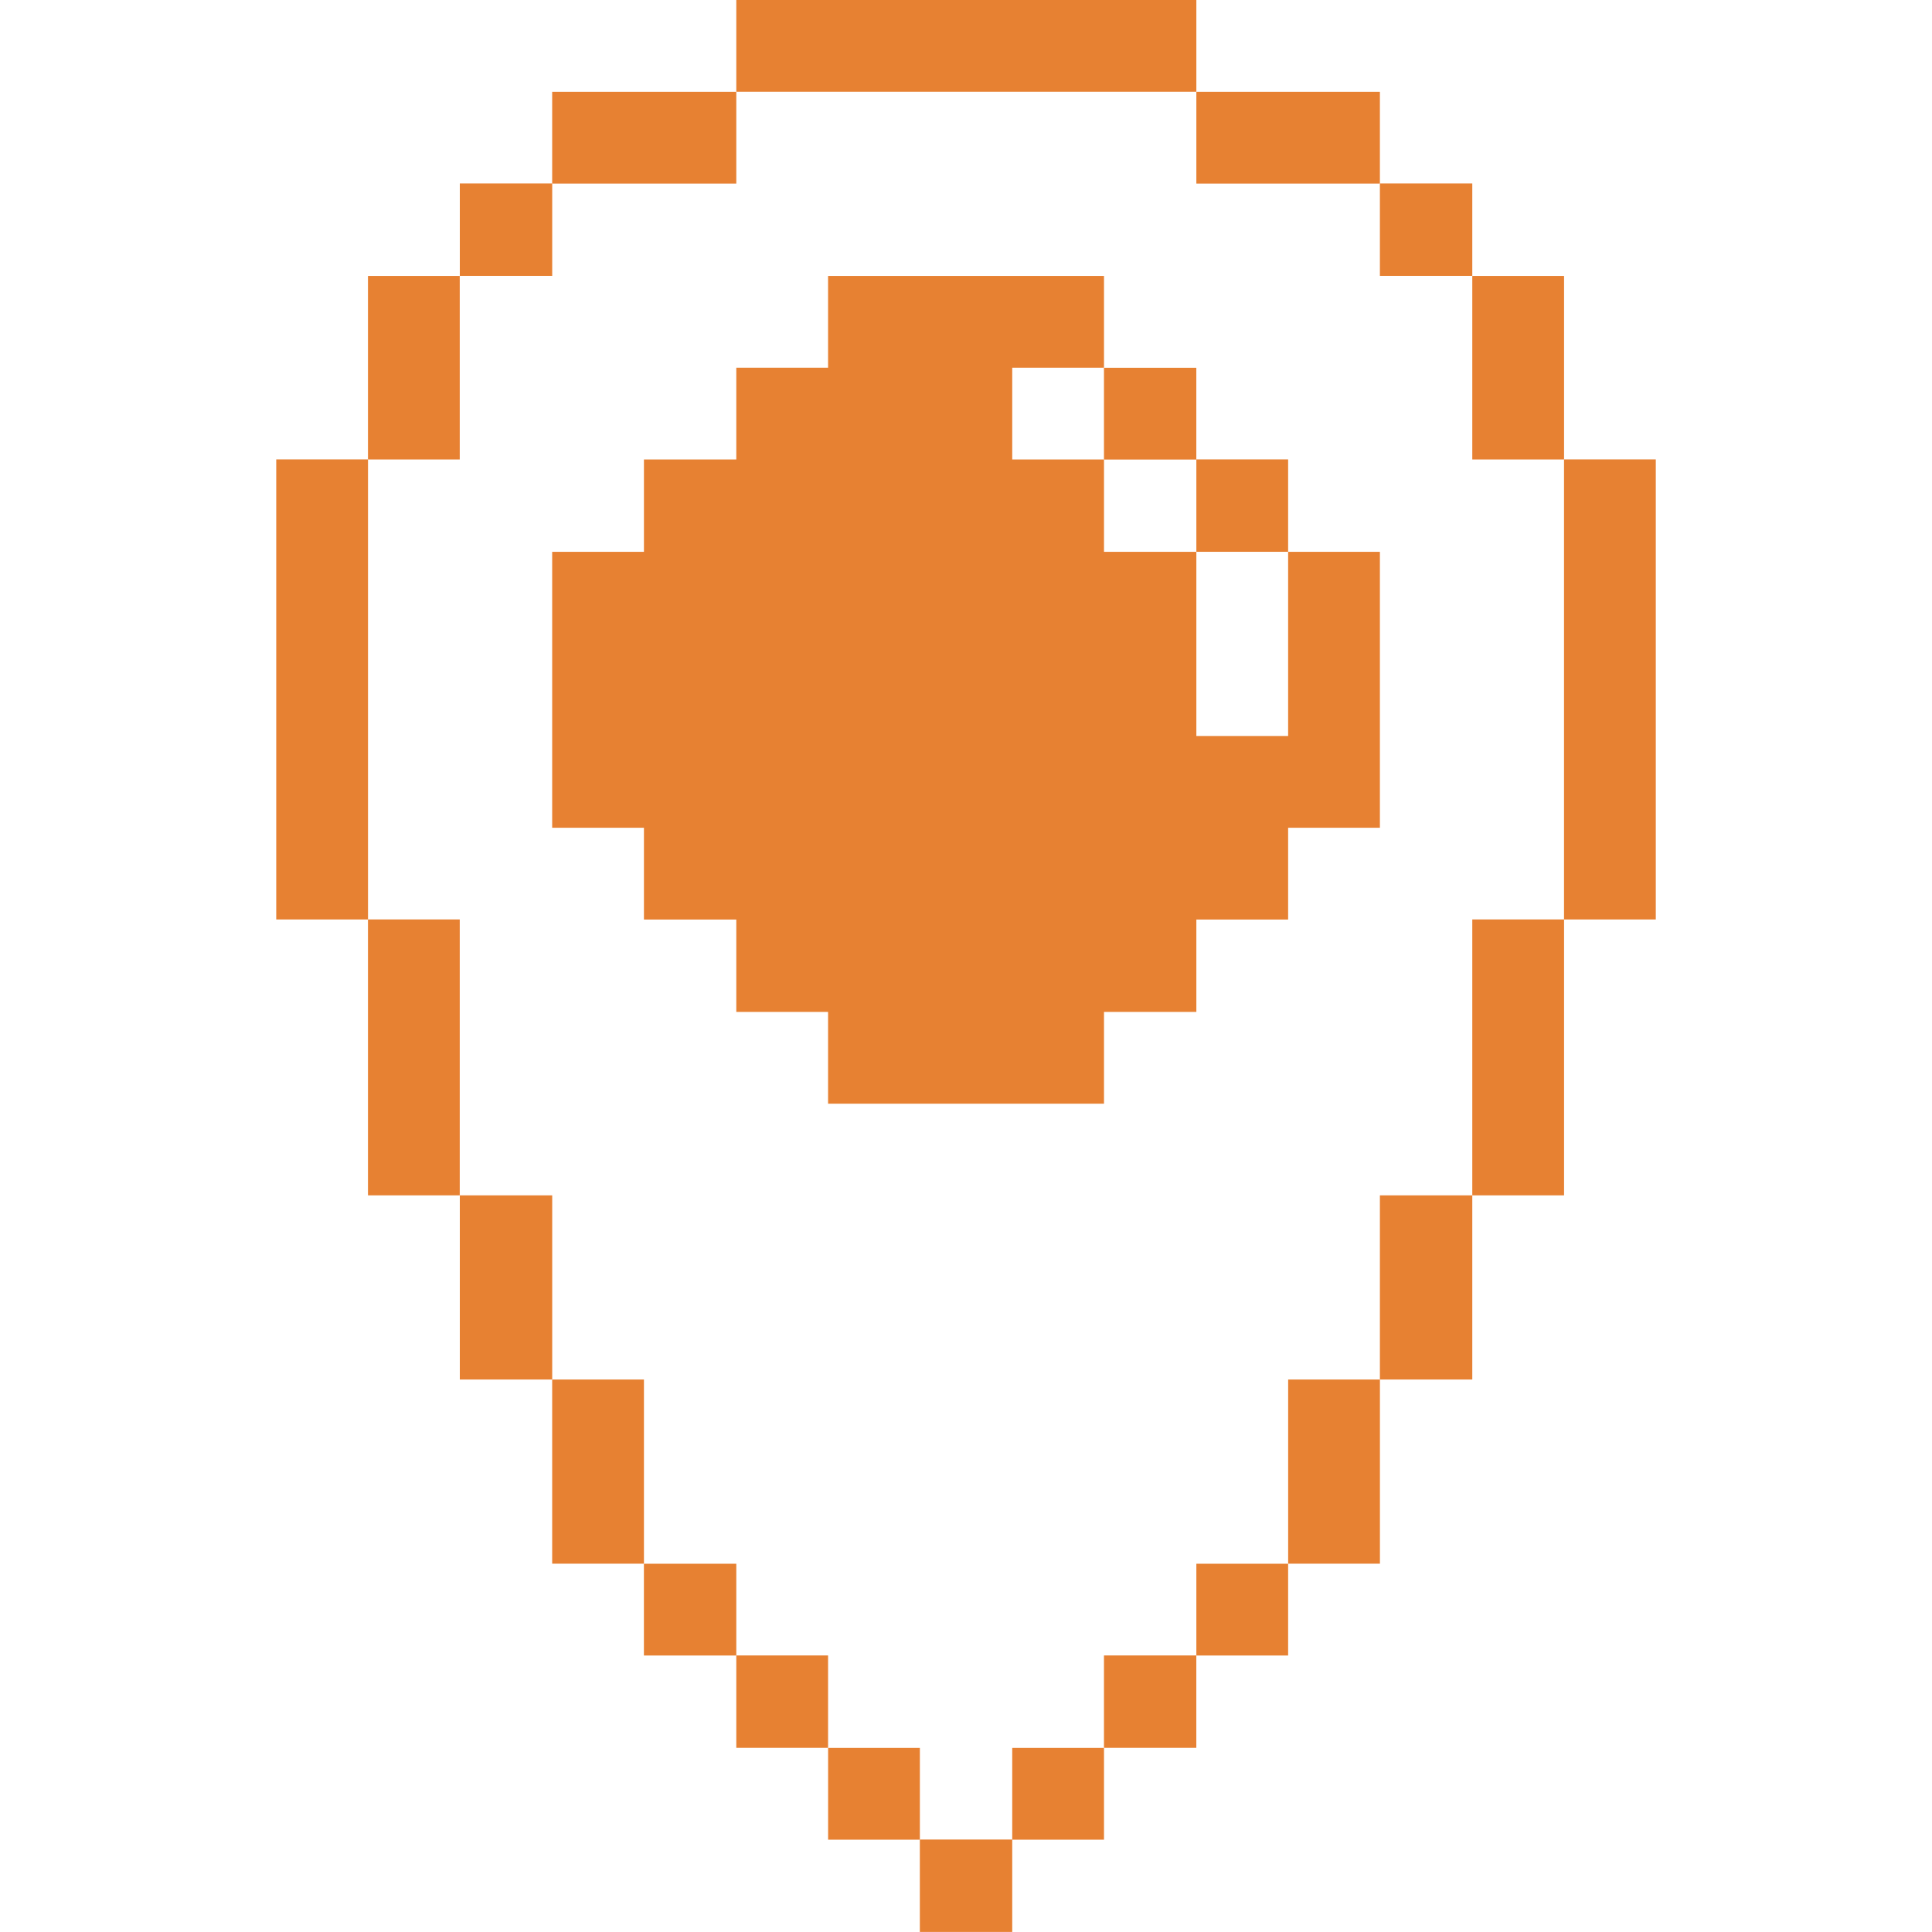 <svg width="56" height="56" viewBox="0 0 56 56" fill="none" xmlns="http://www.w3.org/2000/svg">
<path d="M45.334 13.316H47.994V26.651H45.334V13.316Z" fill="#E78132"/>
<path d="M42.675 26.65H45.335V34.648H42.675V26.65Z" fill="#E78132"/>
<path d="M42.675 7.998H45.335V13.318H42.675V7.998Z" fill="#E78132"/>
<path d="M39.997 34.648H42.675V39.986H39.997V34.648Z" fill="#E78132"/>
<path d="M39.997 5.318H42.675V7.996H39.997V5.318Z" fill="#E78132"/>
<path d="M37.338 39.986H39.998V45.324H37.338V39.986Z" fill="#E78132"/>
<path d="M37.337 21.333H34.677V15.995H32V13.318H29.34V10.658H32V7.998H24.002V10.658H21.342V13.318H18.665V15.995H16.005V23.993H18.665V26.653H21.342V29.331H24.002V31.991H32V29.331H34.677V26.653H37.337V23.993H39.997V15.995H37.337V21.333Z" fill="#E78132"/>
<path d="M34.677 45.326H37.337V47.986H34.677V45.326Z" fill="#E78132"/>
<path d="M34.677 13.316H37.337V15.994H34.677V13.316Z" fill="#E78132"/>
<path d="M34.677 2.662H39.997V5.322H34.677V2.662Z" fill="#E78132"/>
<path d="M31.999 47.984H34.676V50.662H31.999V47.984Z" fill="#E78132"/>
<path d="M31.999 10.66H34.676V13.32H31.999V10.66Z" fill="#E78132"/>
<path d="M29.34 50.664H32V53.324H29.34V50.664Z" fill="#E78132"/>
<path d="M26.662 53.32H29.34V55.998H26.662V53.32Z" fill="#E78132"/>
<path d="M24.003 50.664H26.663V53.324H24.003V50.664Z" fill="#E78132"/>
<path d="M21.342 0H34.677V2.66H21.342V0Z" fill="#E78132"/>
<path d="M21.342 47.984H24.002V50.662H21.342V47.984Z" fill="#E78132"/>
<path d="M18.664 45.326H21.342V47.986H18.664V45.326Z" fill="#E78132"/>
<path d="M16.005 2.662H21.342V5.322H16.005V2.662Z" fill="#E78132"/>
<path d="M16.005 39.986H18.665V45.324H16.005V39.986Z" fill="#E78132"/>
<path d="M13.328 34.648H16.006V39.986H13.328V34.648Z" fill="#E78132"/>
<path d="M13.328 5.318H16.006V7.996H13.328V5.318Z" fill="#E78132"/>
<path d="M10.666 26.65H13.326V34.648H10.666V26.65Z" fill="#E78132"/>
<path d="M10.666 7.998H13.326V13.318H10.666V7.998Z" fill="#E78132"/>
<path d="M8.007 13.316H10.667V26.651H8.007V13.316Z" fill="#E78132"/>
</svg>
